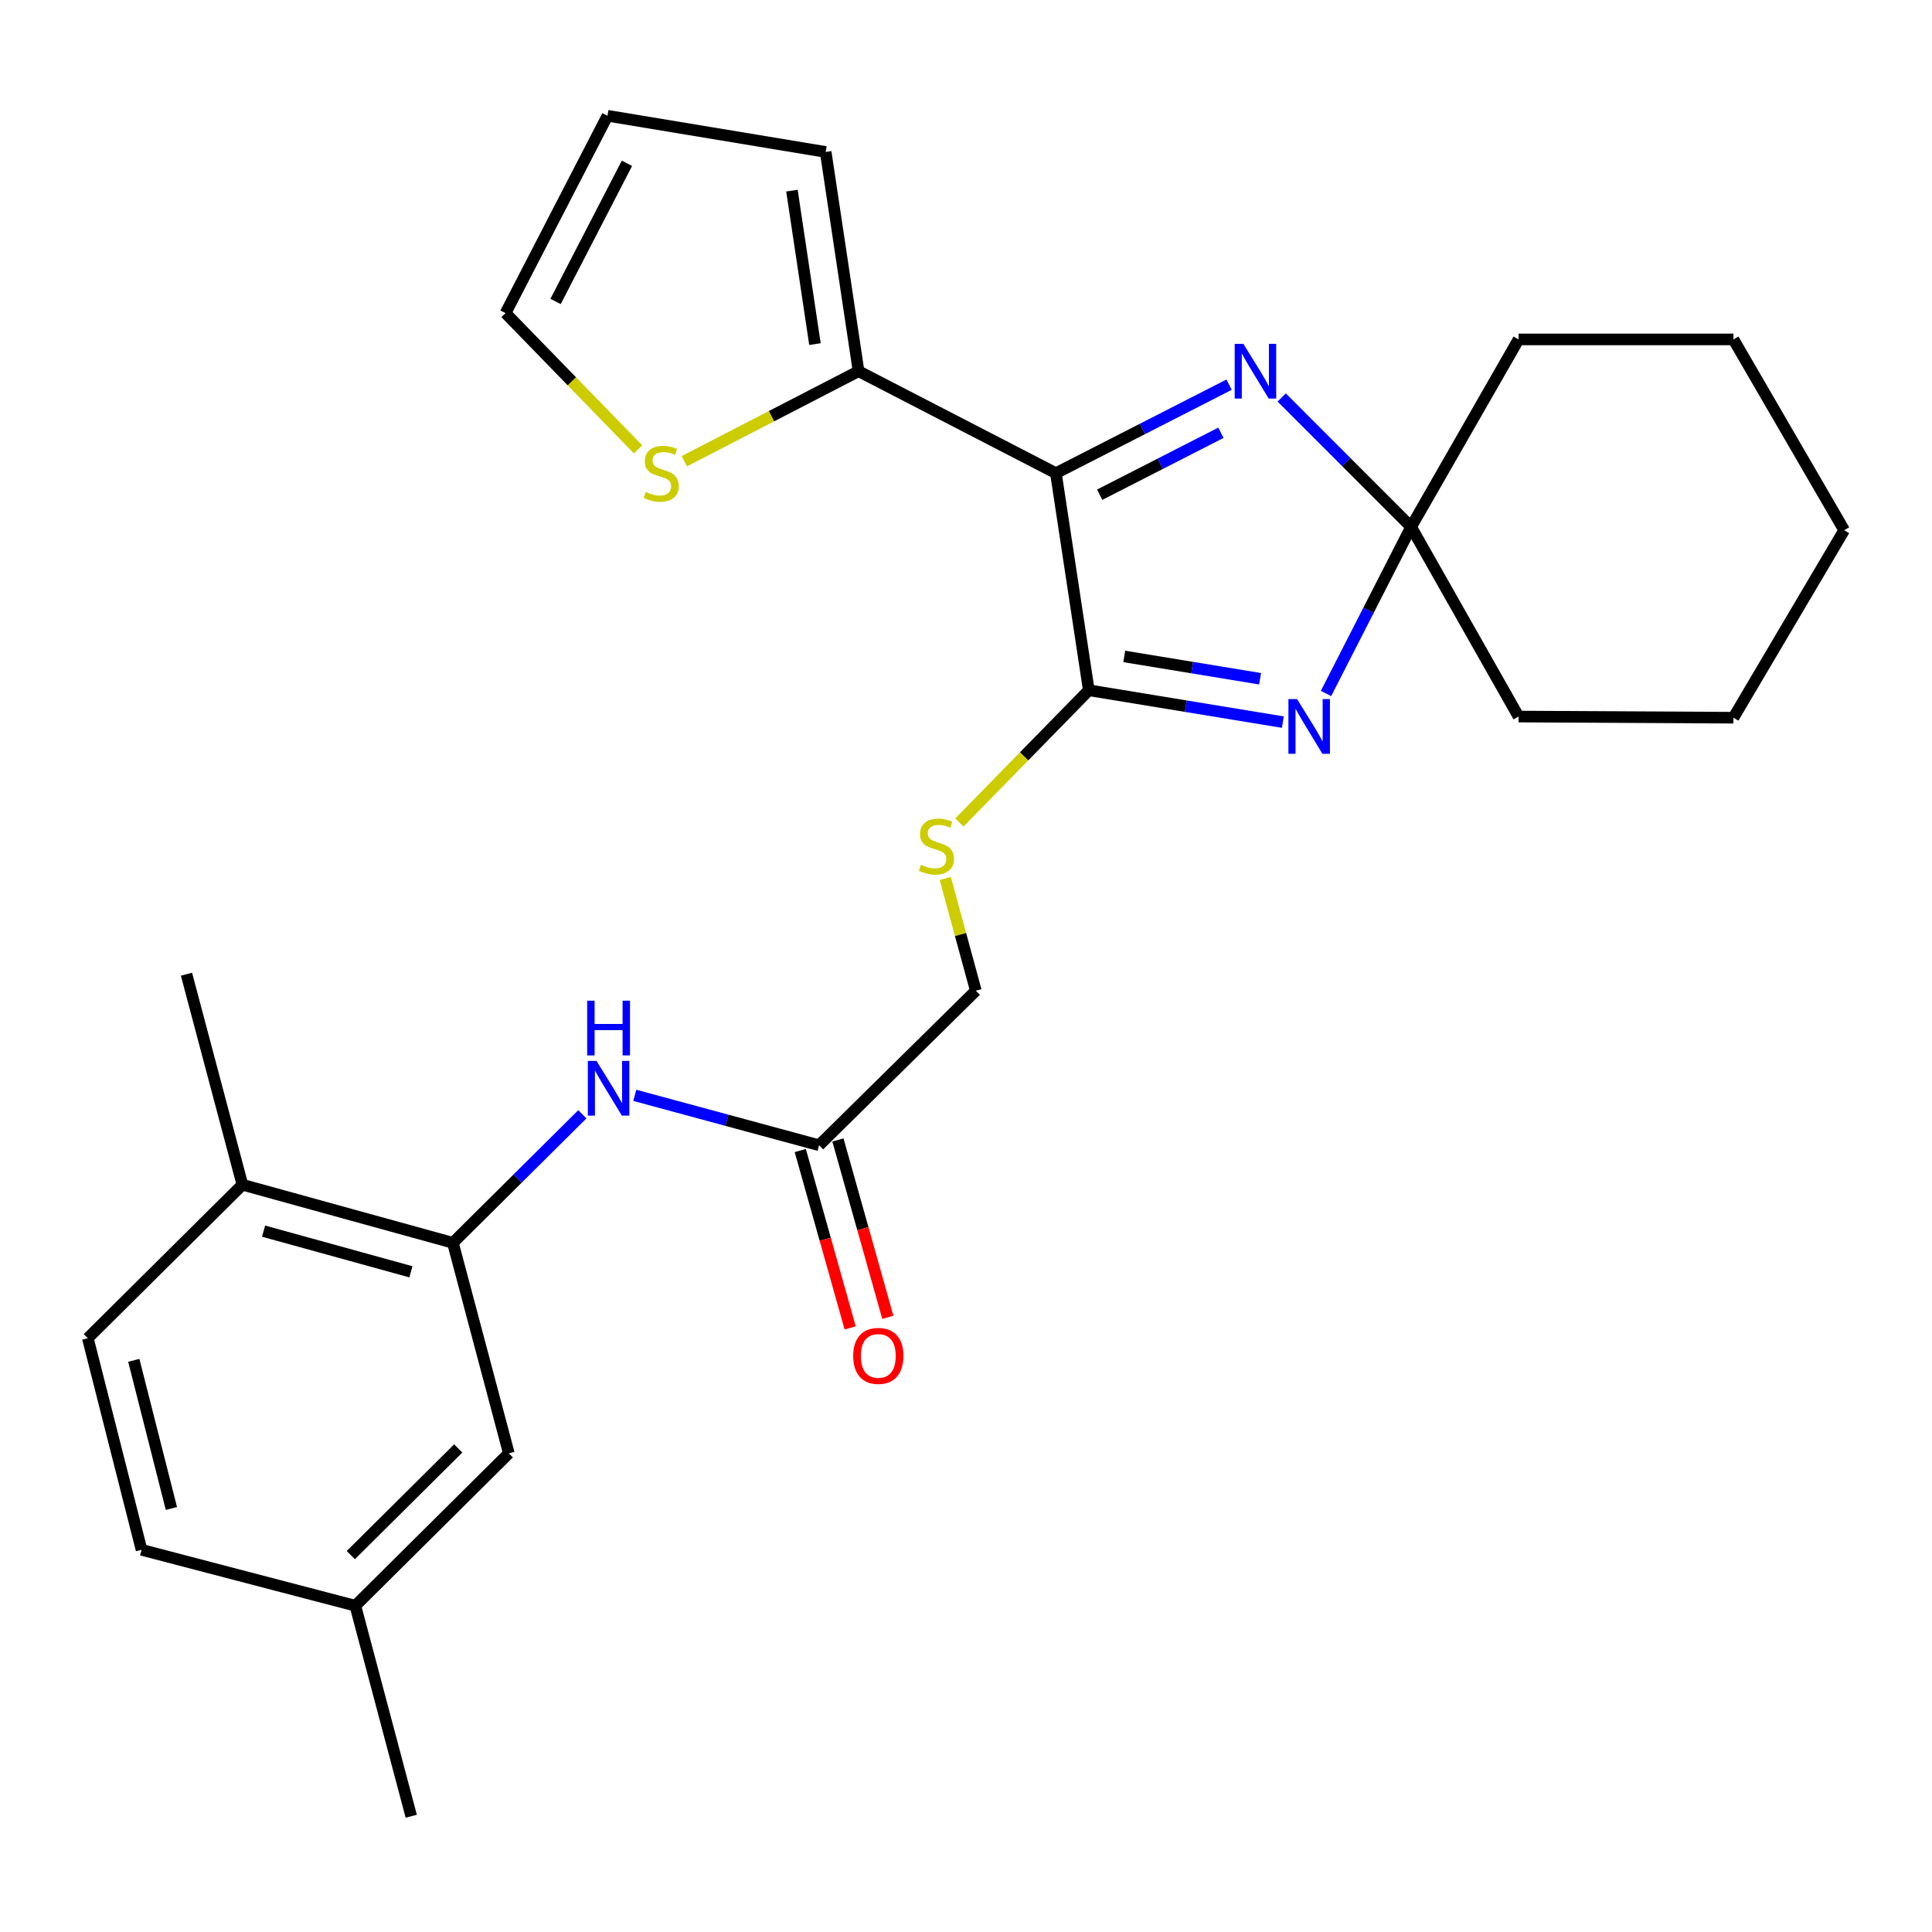 <?xml version='1.0' encoding='iso-8859-1'?>
<svg version='1.1' baseProfile='full'
              xmlns='http://www.w3.org/2000/svg'
                      xmlns:rdkit='http://www.rdkit.org/xml'
                      xmlns:xlink='http://www.w3.org/1999/xlink'
                  xml:space='preserve'
width='1000px' height='1000px' viewBox='0 0 1000 1000'>
<!-- END OF HEADER -->
<rect style='opacity:1.0;fill:#FFFFFF;stroke:none' width='1000' height='1000' x='0' y='0'> </rect>
<path class='bond-0' d='M 546.535,244.911 L 563.561,357.268' style='fill:none;fill-rule:evenodd;stroke:#000000;stroke-width:6px;stroke-linecap:butt;stroke-linejoin:miter;stroke-opacity:1' />
<path class='bond-2' d='M 546.535,244.911 L 591.356,222.007' style='fill:none;fill-rule:evenodd;stroke:#000000;stroke-width:6px;stroke-linecap:butt;stroke-linejoin:miter;stroke-opacity:1' />
<path class='bond-2' d='M 591.356,222.007 L 636.177,199.104' style='fill:none;fill-rule:evenodd;stroke:#0000FF;stroke-width:6px;stroke-linecap:butt;stroke-linejoin:miter;stroke-opacity:1' />
<path class='bond-2' d='M 569.193,256.065 L 600.567,240.033' style='fill:none;fill-rule:evenodd;stroke:#000000;stroke-width:6px;stroke-linecap:butt;stroke-linejoin:miter;stroke-opacity:1' />
<path class='bond-2' d='M 600.567,240.033 L 631.942,224' style='fill:none;fill-rule:evenodd;stroke:#0000FF;stroke-width:6px;stroke-linecap:butt;stroke-linejoin:miter;stroke-opacity:1' />
<path class='bond-4' d='M 546.535,244.911 L 444.389,192.134' style='fill:none;fill-rule:evenodd;stroke:#000000;stroke-width:6px;stroke-linecap:butt;stroke-linejoin:miter;stroke-opacity:1' />
<path class='bond-1' d='M 563.561,357.268 L 613.78,365.516' style='fill:none;fill-rule:evenodd;stroke:#000000;stroke-width:6px;stroke-linecap:butt;stroke-linejoin:miter;stroke-opacity:1' />
<path class='bond-1' d='M 613.78,365.516 L 663.998,373.765' style='fill:none;fill-rule:evenodd;stroke:#0000FF;stroke-width:6px;stroke-linecap:butt;stroke-linejoin:miter;stroke-opacity:1' />
<path class='bond-1' d='M 581.908,339.768 L 617.061,345.541' style='fill:none;fill-rule:evenodd;stroke:#000000;stroke-width:6px;stroke-linecap:butt;stroke-linejoin:miter;stroke-opacity:1' />
<path class='bond-1' d='M 617.061,345.541 L 652.214,351.315' style='fill:none;fill-rule:evenodd;stroke:#0000FF;stroke-width:6px;stroke-linecap:butt;stroke-linejoin:miter;stroke-opacity:1' />
<path class='bond-7' d='M 563.561,357.268 L 530.072,391.488' style='fill:none;fill-rule:evenodd;stroke:#000000;stroke-width:6px;stroke-linecap:butt;stroke-linejoin:miter;stroke-opacity:1' />
<path class='bond-7' d='M 530.072,391.488 L 496.583,425.708' style='fill:none;fill-rule:evenodd;stroke:#CCCC00;stroke-width:6px;stroke-linecap:butt;stroke-linejoin:miter;stroke-opacity:1' />
<path class='bond-27' d='M 686.344,358.944 L 708.369,315.839' style='fill:none;fill-rule:evenodd;stroke:#0000FF;stroke-width:6px;stroke-linecap:butt;stroke-linejoin:miter;stroke-opacity:1' />
<path class='bond-27' d='M 708.369,315.839 L 730.393,272.733' style='fill:none;fill-rule:evenodd;stroke:#000000;stroke-width:6px;stroke-linecap:butt;stroke-linejoin:miter;stroke-opacity:1' />
<path class='bond-3' d='M 663.406,205.727 L 696.9,239.23' style='fill:none;fill-rule:evenodd;stroke:#0000FF;stroke-width:6px;stroke-linecap:butt;stroke-linejoin:miter;stroke-opacity:1' />
<path class='bond-3' d='M 696.9,239.23 L 730.393,272.733' style='fill:none;fill-rule:evenodd;stroke:#000000;stroke-width:6px;stroke-linecap:butt;stroke-linejoin:miter;stroke-opacity:1' />
<path class='bond-20' d='M 730.393,272.733 L 786.004,175.681' style='fill:none;fill-rule:evenodd;stroke:#000000;stroke-width:6px;stroke-linecap:butt;stroke-linejoin:miter;stroke-opacity:1' />
<path class='bond-21' d='M 730.393,272.733 L 786.004,370.887' style='fill:none;fill-rule:evenodd;stroke:#000000;stroke-width:6px;stroke-linecap:butt;stroke-linejoin:miter;stroke-opacity:1' />
<path class='bond-8' d='M 444.389,192.134 L 399.294,215.434' style='fill:none;fill-rule:evenodd;stroke:#000000;stroke-width:6px;stroke-linecap:butt;stroke-linejoin:miter;stroke-opacity:1' />
<path class='bond-8' d='M 399.294,215.434 L 354.198,238.734' style='fill:none;fill-rule:evenodd;stroke:#CCCC00;stroke-width:6px;stroke-linecap:butt;stroke-linejoin:miter;stroke-opacity:1' />
<path class='bond-11' d='M 444.389,192.134 L 427.374,78.652' style='fill:none;fill-rule:evenodd;stroke:#000000;stroke-width:6px;stroke-linecap:butt;stroke-linejoin:miter;stroke-opacity:1' />
<path class='bond-11' d='M 421.818,178.113 L 409.908,98.676' style='fill:none;fill-rule:evenodd;stroke:#000000;stroke-width:6px;stroke-linecap:butt;stroke-linejoin:miter;stroke-opacity:1' />
<path class='bond-5' d='M 234.418,643.283 L 267.923,610.017' style='fill:none;fill-rule:evenodd;stroke:#000000;stroke-width:6px;stroke-linecap:butt;stroke-linejoin:miter;stroke-opacity:1' />
<path class='bond-5' d='M 267.923,610.017 L 301.427,576.752' style='fill:none;fill-rule:evenodd;stroke:#0000FF;stroke-width:6px;stroke-linecap:butt;stroke-linejoin:miter;stroke-opacity:1' />
<path class='bond-10' d='M 234.418,643.283 L 125.469,613.212' style='fill:none;fill-rule:evenodd;stroke:#000000;stroke-width:6px;stroke-linecap:butt;stroke-linejoin:miter;stroke-opacity:1' />
<path class='bond-10' d='M 212.69,658.285 L 136.425,637.235' style='fill:none;fill-rule:evenodd;stroke:#000000;stroke-width:6px;stroke-linecap:butt;stroke-linejoin:miter;stroke-opacity:1' />
<path class='bond-12' d='M 234.418,643.283 L 263.365,752.233' style='fill:none;fill-rule:evenodd;stroke:#000000;stroke-width:6px;stroke-linecap:butt;stroke-linejoin:miter;stroke-opacity:1' />
<path class='bond-6' d='M 328.568,566.942 L 376.268,579.86' style='fill:none;fill-rule:evenodd;stroke:#0000FF;stroke-width:6px;stroke-linecap:butt;stroke-linejoin:miter;stroke-opacity:1' />
<path class='bond-6' d='M 376.268,579.86 L 423.967,592.778' style='fill:none;fill-rule:evenodd;stroke:#000000;stroke-width:6px;stroke-linecap:butt;stroke-linejoin:miter;stroke-opacity:1' />
<path class='bond-16' d='M 489.267,454.688 L 497.18,483.732' style='fill:none;fill-rule:evenodd;stroke:#CCCC00;stroke-width:6px;stroke-linecap:butt;stroke-linejoin:miter;stroke-opacity:1' />
<path class='bond-16' d='M 497.18,483.732 L 505.094,512.775' style='fill:none;fill-rule:evenodd;stroke:#000000;stroke-width:6px;stroke-linecap:butt;stroke-linejoin:miter;stroke-opacity:1' />
<path class='bond-13' d='M 330.274,232.604 L 295.971,197.333' style='fill:none;fill-rule:evenodd;stroke:#CCCC00;stroke-width:6px;stroke-linecap:butt;stroke-linejoin:miter;stroke-opacity:1' />
<path class='bond-13' d='M 295.971,197.333 L 261.667,162.063' style='fill:none;fill-rule:evenodd;stroke:#000000;stroke-width:6px;stroke-linecap:butt;stroke-linejoin:miter;stroke-opacity:1' />
<path class='bond-9' d='M 423.967,592.778 L 505.094,512.775' style='fill:none;fill-rule:evenodd;stroke:#000000;stroke-width:6px;stroke-linecap:butt;stroke-linejoin:miter;stroke-opacity:1' />
<path class='bond-15' d='M 414.224,595.519 L 427.134,641.419' style='fill:none;fill-rule:evenodd;stroke:#000000;stroke-width:6px;stroke-linecap:butt;stroke-linejoin:miter;stroke-opacity:1' />
<path class='bond-15' d='M 427.134,641.419 L 440.045,687.319' style='fill:none;fill-rule:evenodd;stroke:#FF0000;stroke-width:6px;stroke-linecap:butt;stroke-linejoin:miter;stroke-opacity:1' />
<path class='bond-15' d='M 433.71,590.038 L 446.621,635.938' style='fill:none;fill-rule:evenodd;stroke:#000000;stroke-width:6px;stroke-linecap:butt;stroke-linejoin:miter;stroke-opacity:1' />
<path class='bond-15' d='M 446.621,635.938 L 459.531,681.838' style='fill:none;fill-rule:evenodd;stroke:#FF0000;stroke-width:6px;stroke-linecap:butt;stroke-linejoin:miter;stroke-opacity:1' />
<path class='bond-17' d='M 125.469,613.212 L 45.455,692.652' style='fill:none;fill-rule:evenodd;stroke:#000000;stroke-width:6px;stroke-linecap:butt;stroke-linejoin:miter;stroke-opacity:1' />
<path class='bond-22' d='M 125.469,613.212 L 96.522,504.251' style='fill:none;fill-rule:evenodd;stroke:#000000;stroke-width:6px;stroke-linecap:butt;stroke-linejoin:miter;stroke-opacity:1' />
<path class='bond-14' d='M 427.374,78.652 L 314.432,59.917' style='fill:none;fill-rule:evenodd;stroke:#000000;stroke-width:6px;stroke-linecap:butt;stroke-linejoin:miter;stroke-opacity:1' />
<path class='bond-18' d='M 263.365,752.233 L 183.925,831.122' style='fill:none;fill-rule:evenodd;stroke:#000000;stroke-width:6px;stroke-linecap:butt;stroke-linejoin:miter;stroke-opacity:1' />
<path class='bond-18' d='M 237.185,749.703 L 181.577,804.926' style='fill:none;fill-rule:evenodd;stroke:#000000;stroke-width:6px;stroke-linecap:butt;stroke-linejoin:miter;stroke-opacity:1' />
<path class='bond-28' d='M 261.667,162.063 L 314.432,59.917' style='fill:none;fill-rule:evenodd;stroke:#000000;stroke-width:6px;stroke-linecap:butt;stroke-linejoin:miter;stroke-opacity:1' />
<path class='bond-28' d='M 287.566,156.031 L 324.502,84.529' style='fill:none;fill-rule:evenodd;stroke:#000000;stroke-width:6px;stroke-linecap:butt;stroke-linejoin:miter;stroke-opacity:1' />
<path class='bond-30' d='M 45.455,692.652 L 73.266,802.187' style='fill:none;fill-rule:evenodd;stroke:#000000;stroke-width:6px;stroke-linecap:butt;stroke-linejoin:miter;stroke-opacity:1' />
<path class='bond-30' d='M 69.246,704.101 L 88.714,780.775' style='fill:none;fill-rule:evenodd;stroke:#000000;stroke-width:6px;stroke-linecap:butt;stroke-linejoin:miter;stroke-opacity:1' />
<path class='bond-19' d='M 183.925,831.122 L 73.266,802.187' style='fill:none;fill-rule:evenodd;stroke:#000000;stroke-width:6px;stroke-linecap:butt;stroke-linejoin:miter;stroke-opacity:1' />
<path class='bond-23' d='M 183.925,831.122 L 212.86,940.083' style='fill:none;fill-rule:evenodd;stroke:#000000;stroke-width:6px;stroke-linecap:butt;stroke-linejoin:miter;stroke-opacity:1' />
<path class='bond-25' d='M 786.004,175.681 L 897.225,175.681' style='fill:none;fill-rule:evenodd;stroke:#000000;stroke-width:6px;stroke-linecap:butt;stroke-linejoin:miter;stroke-opacity:1' />
<path class='bond-24' d='M 786.004,370.887 L 897.225,371.483' style='fill:none;fill-rule:evenodd;stroke:#000000;stroke-width:6px;stroke-linecap:butt;stroke-linejoin:miter;stroke-opacity:1' />
<path class='bond-26' d='M 897.225,371.483 L 954.545,274.431' style='fill:none;fill-rule:evenodd;stroke:#000000;stroke-width:6px;stroke-linecap:butt;stroke-linejoin:miter;stroke-opacity:1' />
<path class='bond-29' d='M 897.225,175.681 L 954.545,274.431' style='fill:none;fill-rule:evenodd;stroke:#000000;stroke-width:6px;stroke-linecap:butt;stroke-linejoin:miter;stroke-opacity:1' />
<path  class='atom-2' d='M 671.368 361.843
L 680.648 376.843
Q 681.568 378.323, 683.048 381.003
Q 684.528 383.683, 684.608 383.843
L 684.608 361.843
L 688.368 361.843
L 688.368 390.163
L 684.488 390.163
L 674.528 373.763
Q 673.368 371.843, 672.128 369.643
Q 670.928 367.443, 670.568 366.763
L 670.568 390.163
L 666.888 390.163
L 666.888 361.843
L 671.368 361.843
' fill='#0000FF'/>
<path  class='atom-3' d='M 643.557 177.974
L 652.837 192.974
Q 653.757 194.454, 655.237 197.134
Q 656.717 199.814, 656.797 199.974
L 656.797 177.974
L 660.557 177.974
L 660.557 206.294
L 656.677 206.294
L 646.717 189.894
Q 645.557 187.974, 644.317 185.774
Q 643.117 183.574, 642.757 182.894
L 642.757 206.294
L 639.077 206.294
L 639.077 177.974
L 643.557 177.974
' fill='#0000FF'/>
<path  class='atom-7' d='M 308.746 549.109
L 318.026 564.109
Q 318.946 565.589, 320.426 568.269
Q 321.906 570.949, 321.986 571.109
L 321.986 549.109
L 325.746 549.109
L 325.746 577.429
L 321.866 577.429
L 311.906 561.029
Q 310.746 559.109, 309.506 556.909
Q 308.306 554.709, 307.946 554.029
L 307.946 577.429
L 304.266 577.429
L 304.266 549.109
L 308.746 549.109
' fill='#0000FF'/>
<path  class='atom-7' d='M 303.926 517.957
L 307.766 517.957
L 307.766 529.997
L 322.246 529.997
L 322.246 517.957
L 326.086 517.957
L 326.086 546.277
L 322.246 546.277
L 322.246 533.197
L 307.766 533.197
L 307.766 546.277
L 303.926 546.277
L 303.926 517.957
' fill='#0000FF'/>
<path  class='atom-8' d='M 476.683 447.587
Q 477.003 447.707, 478.323 448.267
Q 479.643 448.827, 481.083 449.187
Q 482.563 449.507, 484.003 449.507
Q 486.683 449.507, 488.243 448.227
Q 489.803 446.907, 489.803 444.627
Q 489.803 443.067, 489.003 442.107
Q 488.243 441.147, 487.043 440.627
Q 485.843 440.107, 483.843 439.507
Q 481.323 438.747, 479.803 438.027
Q 478.323 437.307, 477.243 435.787
Q 476.203 434.267, 476.203 431.707
Q 476.203 428.147, 478.603 425.947
Q 481.043 423.747, 485.843 423.747
Q 489.123 423.747, 492.843 425.307
L 491.923 428.387
Q 488.523 426.987, 485.963 426.987
Q 483.203 426.987, 481.683 428.147
Q 480.163 429.267, 480.203 431.227
Q 480.203 432.747, 480.963 433.667
Q 481.763 434.587, 482.883 435.107
Q 484.043 435.627, 485.963 436.227
Q 488.523 437.027, 490.043 437.827
Q 491.563 438.627, 492.643 440.267
Q 493.763 441.867, 493.763 444.627
Q 493.763 448.547, 491.123 450.667
Q 488.523 452.747, 484.163 452.747
Q 481.643 452.747, 479.723 452.187
Q 477.843 451.667, 475.603 450.747
L 476.683 447.587
' fill='#CCCC00'/>
<path  class='atom-9' d='M 334.243 254.631
Q 334.563 254.751, 335.883 255.311
Q 337.203 255.871, 338.643 256.231
Q 340.123 256.551, 341.563 256.551
Q 344.243 256.551, 345.803 255.271
Q 347.363 253.951, 347.363 251.671
Q 347.363 250.111, 346.563 249.151
Q 345.803 248.191, 344.603 247.671
Q 343.403 247.151, 341.403 246.551
Q 338.883 245.791, 337.363 245.071
Q 335.883 244.351, 334.803 242.831
Q 333.763 241.311, 333.763 238.751
Q 333.763 235.191, 336.163 232.991
Q 338.603 230.791, 343.403 230.791
Q 346.683 230.791, 350.403 232.351
L 349.483 235.431
Q 346.083 234.031, 343.523 234.031
Q 340.763 234.031, 339.243 235.191
Q 337.723 236.311, 337.763 238.271
Q 337.763 239.791, 338.523 240.711
Q 339.323 241.631, 340.443 242.151
Q 341.603 242.671, 343.523 243.271
Q 346.083 244.071, 347.603 244.871
Q 349.123 245.671, 350.203 247.311
Q 351.323 248.911, 351.323 251.671
Q 351.323 255.591, 348.683 257.711
Q 346.083 259.791, 341.723 259.791
Q 339.203 259.791, 337.283 259.231
Q 335.403 258.711, 333.163 257.791
L 334.243 254.631
' fill='#CCCC00'/>
<path  class='atom-16' d='M 441.612 701.808
Q 441.612 695.008, 444.972 691.208
Q 448.332 687.408, 454.612 687.408
Q 460.892 687.408, 464.252 691.208
Q 467.612 695.008, 467.612 701.808
Q 467.612 708.688, 464.212 712.608
Q 460.812 716.488, 454.612 716.488
Q 448.372 716.488, 444.972 712.608
Q 441.612 708.728, 441.612 701.808
M 454.612 713.288
Q 458.932 713.288, 461.252 710.408
Q 463.612 707.488, 463.612 701.808
Q 463.612 696.248, 461.252 693.448
Q 458.932 690.608, 454.612 690.608
Q 450.292 690.608, 447.932 693.408
Q 445.612 696.208, 445.612 701.808
Q 445.612 707.528, 447.932 710.408
Q 450.292 713.288, 454.612 713.288
' fill='#FF0000'/>
</svg>

